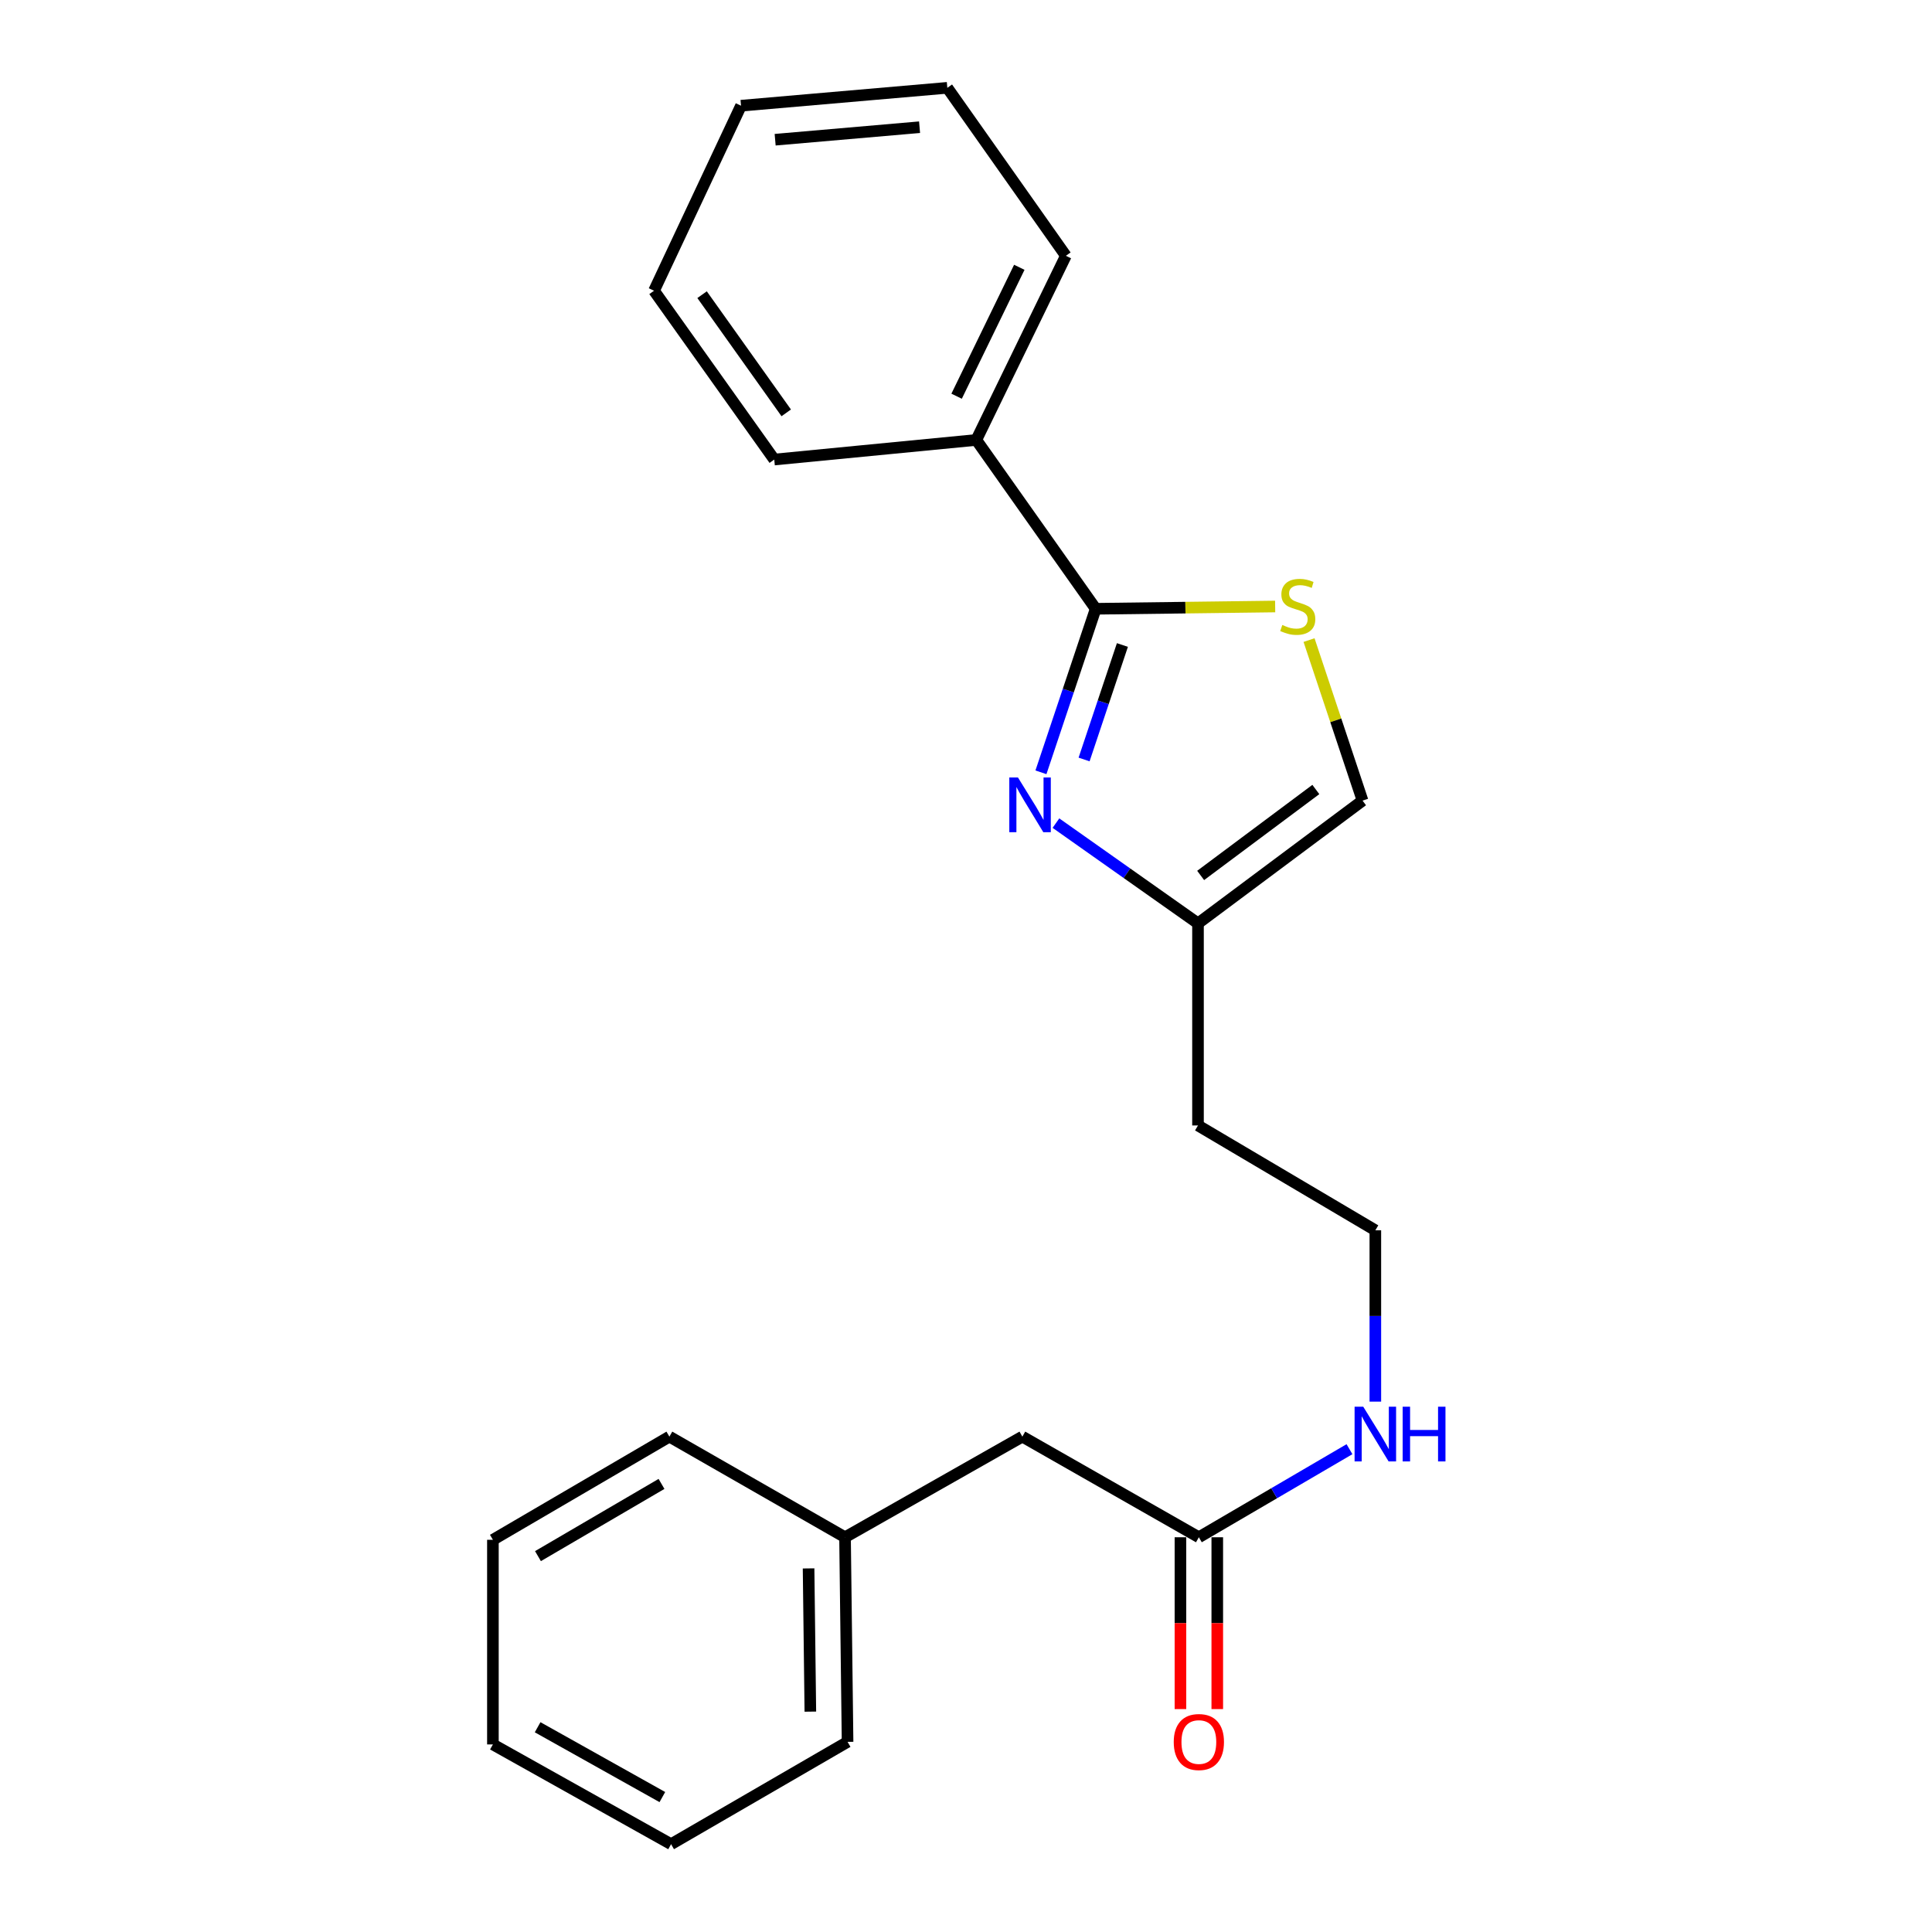 <?xml version='1.0' encoding='iso-8859-1'?>
<svg version='1.1' baseProfile='full'
              xmlns='http://www.w3.org/2000/svg'
                      xmlns:rdkit='http://www.rdkit.org/xml'
                      xmlns:xlink='http://www.w3.org/1999/xlink'
                  xml:space='preserve'
width='1000px' height='1000px' viewBox='0 0 1000 1000'>
<!-- END OF HEADER -->
<rect style='opacity:1.0;fill:#FFFFFF;stroke:none' width='1000' height='1000' x='0' y='0'> </rect>
<path class='bond-0' d='M 538.788,399.751 L 552.956,357.426' style='fill:none;fill-rule:evenodd;stroke:#0000FF;stroke-width:6px;stroke-linecap:butt;stroke-linejoin:miter;stroke-opacity:1' />
<path class='bond-0' d='M 552.956,357.426 L 567.125,315.101' style='fill:none;fill-rule:evenodd;stroke:#000000;stroke-width:6px;stroke-linecap:butt;stroke-linejoin:miter;stroke-opacity:1' />
<path class='bond-0' d='M 561.12,393.107 L 571.038,363.479' style='fill:none;fill-rule:evenodd;stroke:#0000FF;stroke-width:6px;stroke-linecap:butt;stroke-linejoin:miter;stroke-opacity:1' />
<path class='bond-0' d='M 571.038,363.479 L 580.956,333.852' style='fill:none;fill-rule:evenodd;stroke:#000000;stroke-width:6px;stroke-linecap:butt;stroke-linejoin:miter;stroke-opacity:1' />
<path class='bond-2' d='M 546.552,426.045 L 583.317,451.995' style='fill:none;fill-rule:evenodd;stroke:#0000FF;stroke-width:6px;stroke-linecap:butt;stroke-linejoin:miter;stroke-opacity:1' />
<path class='bond-2' d='M 583.317,451.995 L 620.082,477.944' style='fill:none;fill-rule:evenodd;stroke:#000000;stroke-width:6px;stroke-linecap:butt;stroke-linejoin:miter;stroke-opacity:1' />
<path class='bond-1' d='M 567.125,315.101 L 613.572,314.513' style='fill:none;fill-rule:evenodd;stroke:#000000;stroke-width:6px;stroke-linecap:butt;stroke-linejoin:miter;stroke-opacity:1' />
<path class='bond-1' d='M 613.572,314.513 L 660.02,313.925' style='fill:none;fill-rule:evenodd;stroke:#CCCC00;stroke-width:6px;stroke-linecap:butt;stroke-linejoin:miter;stroke-opacity:1' />
<path class='bond-5' d='M 567.125,315.101 L 505.333,227.716' style='fill:none;fill-rule:evenodd;stroke:#000000;stroke-width:6px;stroke-linecap:butt;stroke-linejoin:miter;stroke-opacity:1' />
<path class='bond-22' d='M 677.558,331.309 L 691.406,372.851' style='fill:none;fill-rule:evenodd;stroke:#CCCC00;stroke-width:6px;stroke-linecap:butt;stroke-linejoin:miter;stroke-opacity:1' />
<path class='bond-22' d='M 691.406,372.851 L 705.254,414.394' style='fill:none;fill-rule:evenodd;stroke:#000000;stroke-width:6px;stroke-linecap:butt;stroke-linejoin:miter;stroke-opacity:1' />
<path class='bond-3' d='M 620.082,477.944 L 705.254,414.394' style='fill:none;fill-rule:evenodd;stroke:#000000;stroke-width:6px;stroke-linecap:butt;stroke-linejoin:miter;stroke-opacity:1' />
<path class='bond-3' d='M 621.454,453.129 L 681.075,408.644' style='fill:none;fill-rule:evenodd;stroke:#000000;stroke-width:6px;stroke-linecap:butt;stroke-linejoin:miter;stroke-opacity:1' />
<path class='bond-9' d='M 620.082,477.944 L 620.082,582.534' style='fill:none;fill-rule:evenodd;stroke:#000000;stroke-width:6px;stroke-linecap:butt;stroke-linejoin:miter;stroke-opacity:1' />
<path class='bond-4' d='M 620.527,795.685 L 659.508,772.893' style='fill:none;fill-rule:evenodd;stroke:#000000;stroke-width:6px;stroke-linecap:butt;stroke-linejoin:miter;stroke-opacity:1' />
<path class='bond-4' d='M 659.508,772.893 L 698.489,750.1' style='fill:none;fill-rule:evenodd;stroke:#0000FF;stroke-width:6px;stroke-linecap:butt;stroke-linejoin:miter;stroke-opacity:1' />
<path class='bond-6' d='M 610.993,795.685 L 610.993,840.153' style='fill:none;fill-rule:evenodd;stroke:#000000;stroke-width:6px;stroke-linecap:butt;stroke-linejoin:miter;stroke-opacity:1' />
<path class='bond-6' d='M 610.993,840.153 L 610.993,884.621' style='fill:none;fill-rule:evenodd;stroke:#FF0000;stroke-width:6px;stroke-linecap:butt;stroke-linejoin:miter;stroke-opacity:1' />
<path class='bond-6' d='M 630.061,795.685 L 630.061,840.153' style='fill:none;fill-rule:evenodd;stroke:#000000;stroke-width:6px;stroke-linecap:butt;stroke-linejoin:miter;stroke-opacity:1' />
<path class='bond-6' d='M 630.061,840.153 L 630.061,884.621' style='fill:none;fill-rule:evenodd;stroke:#FF0000;stroke-width:6px;stroke-linecap:butt;stroke-linejoin:miter;stroke-opacity:1' />
<path class='bond-8' d='M 620.527,795.685 L 529.169,743.597' style='fill:none;fill-rule:evenodd;stroke:#000000;stroke-width:6px;stroke-linecap:butt;stroke-linejoin:miter;stroke-opacity:1' />
<path class='bond-12' d='M 505.333,227.716 L 551.69,132.395' style='fill:none;fill-rule:evenodd;stroke:#000000;stroke-width:6px;stroke-linecap:butt;stroke-linejoin:miter;stroke-opacity:1' />
<path class='bond-12' d='M 495.139,205.078 L 527.589,138.354' style='fill:none;fill-rule:evenodd;stroke:#000000;stroke-width:6px;stroke-linecap:butt;stroke-linejoin:miter;stroke-opacity:1' />
<path class='bond-13' d='M 505.333,227.716 L 400.754,237.864' style='fill:none;fill-rule:evenodd;stroke:#000000;stroke-width:6px;stroke-linecap:butt;stroke-linejoin:miter;stroke-opacity:1' />
<path class='bond-7' d='M 711.874,725.476 L 711.874,681.14' style='fill:none;fill-rule:evenodd;stroke:#0000FF;stroke-width:6px;stroke-linecap:butt;stroke-linejoin:miter;stroke-opacity:1' />
<path class='bond-7' d='M 711.874,681.14 L 711.874,636.804' style='fill:none;fill-rule:evenodd;stroke:#000000;stroke-width:6px;stroke-linecap:butt;stroke-linejoin:miter;stroke-opacity:1' />
<path class='bond-11' d='M 529.169,743.597 L 437.387,795.685' style='fill:none;fill-rule:evenodd;stroke:#000000;stroke-width:6px;stroke-linecap:butt;stroke-linejoin:miter;stroke-opacity:1' />
<path class='bond-10' d='M 620.082,582.534 L 711.874,636.804' style='fill:none;fill-rule:evenodd;stroke:#000000;stroke-width:6px;stroke-linecap:butt;stroke-linejoin:miter;stroke-opacity:1' />
<path class='bond-14' d='M 437.387,795.685 L 438.7,901.589' style='fill:none;fill-rule:evenodd;stroke:#000000;stroke-width:6px;stroke-linecap:butt;stroke-linejoin:miter;stroke-opacity:1' />
<path class='bond-14' d='M 418.517,811.807 L 419.436,885.94' style='fill:none;fill-rule:evenodd;stroke:#000000;stroke-width:6px;stroke-linecap:butt;stroke-linejoin:miter;stroke-opacity:1' />
<path class='bond-15' d='M 437.387,795.685 L 346.473,743.597' style='fill:none;fill-rule:evenodd;stroke:#000000;stroke-width:6px;stroke-linecap:butt;stroke-linejoin:miter;stroke-opacity:1' />
<path class='bond-17' d='M 551.69,132.395 L 490.333,45.455' style='fill:none;fill-rule:evenodd;stroke:#000000;stroke-width:6px;stroke-linecap:butt;stroke-linejoin:miter;stroke-opacity:1' />
<path class='bond-16' d='M 400.754,237.864 L 338.528,150.478' style='fill:none;fill-rule:evenodd;stroke:#000000;stroke-width:6px;stroke-linecap:butt;stroke-linejoin:miter;stroke-opacity:1' />
<path class='bond-16' d='M 406.953,213.696 L 363.395,152.526' style='fill:none;fill-rule:evenodd;stroke:#000000;stroke-width:6px;stroke-linecap:butt;stroke-linejoin:miter;stroke-opacity:1' />
<path class='bond-19' d='M 438.7,901.589 L 347.352,954.545' style='fill:none;fill-rule:evenodd;stroke:#000000;stroke-width:6px;stroke-linecap:butt;stroke-linejoin:miter;stroke-opacity:1' />
<path class='bond-18' d='M 346.473,743.597 L 255.126,796.999' style='fill:none;fill-rule:evenodd;stroke:#000000;stroke-width:6px;stroke-linecap:butt;stroke-linejoin:miter;stroke-opacity:1' />
<path class='bond-18' d='M 342.395,768.069 L 278.451,805.451' style='fill:none;fill-rule:evenodd;stroke:#000000;stroke-width:6px;stroke-linecap:butt;stroke-linejoin:miter;stroke-opacity:1' />
<path class='bond-21' d='M 338.528,150.478 L 383.55,54.713' style='fill:none;fill-rule:evenodd;stroke:#000000;stroke-width:6px;stroke-linecap:butt;stroke-linejoin:miter;stroke-opacity:1' />
<path class='bond-23' d='M 490.333,45.455 L 383.55,54.713' style='fill:none;fill-rule:evenodd;stroke:#000000;stroke-width:6px;stroke-linecap:butt;stroke-linejoin:miter;stroke-opacity:1' />
<path class='bond-23' d='M 475.963,65.84 L 401.215,72.322' style='fill:none;fill-rule:evenodd;stroke:#000000;stroke-width:6px;stroke-linecap:butt;stroke-linejoin:miter;stroke-opacity:1' />
<path class='bond-20' d='M 255.126,796.999 L 255.126,902.913' style='fill:none;fill-rule:evenodd;stroke:#000000;stroke-width:6px;stroke-linecap:butt;stroke-linejoin:miter;stroke-opacity:1' />
<path class='bond-24' d='M 347.352,954.545 L 255.126,902.913' style='fill:none;fill-rule:evenodd;stroke:#000000;stroke-width:6px;stroke-linecap:butt;stroke-linejoin:miter;stroke-opacity:1' />
<path class='bond-24' d='M 342.833,930.162 L 278.274,894.019' style='fill:none;fill-rule:evenodd;stroke:#000000;stroke-width:6px;stroke-linecap:butt;stroke-linejoin:miter;stroke-opacity:1' />
<path  class='atom-0' d='M 526.892 402.427
L 536.172 417.427
Q 537.092 418.907, 538.572 421.587
Q 540.052 424.267, 540.132 424.427
L 540.132 402.427
L 543.892 402.427
L 543.892 430.747
L 540.012 430.747
L 530.052 414.347
Q 528.892 412.427, 527.652 410.227
Q 526.452 408.027, 526.092 407.347
L 526.092 430.747
L 522.412 430.747
L 522.412 402.427
L 526.892 402.427
' fill='#0000FF'/>
<path  class='atom-2' d='M 663.715 323.497
Q 664.035 323.617, 665.355 324.177
Q 666.675 324.737, 668.115 325.097
Q 669.595 325.417, 671.035 325.417
Q 673.715 325.417, 675.275 324.137
Q 676.835 322.817, 676.835 320.537
Q 676.835 318.977, 676.035 318.017
Q 675.275 317.057, 674.075 316.537
Q 672.875 316.017, 670.875 315.417
Q 668.355 314.657, 666.835 313.937
Q 665.355 313.217, 664.275 311.697
Q 663.235 310.177, 663.235 307.617
Q 663.235 304.057, 665.635 301.857
Q 668.075 299.657, 672.875 299.657
Q 676.155 299.657, 679.875 301.217
L 678.955 304.297
Q 675.555 302.897, 672.995 302.897
Q 670.235 302.897, 668.715 304.057
Q 667.195 305.177, 667.235 307.137
Q 667.235 308.657, 667.995 309.577
Q 668.795 310.497, 669.915 311.017
Q 671.075 311.537, 672.995 312.137
Q 675.555 312.937, 677.075 313.737
Q 678.595 314.537, 679.675 316.177
Q 680.795 317.777, 680.795 320.537
Q 680.795 324.457, 678.155 326.577
Q 675.555 328.657, 671.195 328.657
Q 668.675 328.657, 666.755 328.097
Q 664.875 327.577, 662.635 326.657
L 663.715 323.497
' fill='#CCCC00'/>
<path  class='atom-7' d='M 607.527 901.669
Q 607.527 894.869, 610.887 891.069
Q 614.247 887.269, 620.527 887.269
Q 626.807 887.269, 630.167 891.069
Q 633.527 894.869, 633.527 901.669
Q 633.527 908.549, 630.127 912.469
Q 626.727 916.349, 620.527 916.349
Q 614.287 916.349, 610.887 912.469
Q 607.527 908.589, 607.527 901.669
M 620.527 913.149
Q 624.847 913.149, 627.167 910.269
Q 629.527 907.349, 629.527 901.669
Q 629.527 896.109, 627.167 893.309
Q 624.847 890.469, 620.527 890.469
Q 616.207 890.469, 613.847 893.269
Q 611.527 896.069, 611.527 901.669
Q 611.527 907.389, 613.847 910.269
Q 616.207 913.149, 620.527 913.149
' fill='#FF0000'/>
<path  class='atom-8' d='M 705.614 728.113
L 714.894 743.113
Q 715.814 744.593, 717.294 747.273
Q 718.774 749.953, 718.854 750.113
L 718.854 728.113
L 722.614 728.113
L 722.614 756.433
L 718.734 756.433
L 708.774 740.033
Q 707.614 738.113, 706.374 735.913
Q 705.174 733.713, 704.814 733.033
L 704.814 756.433
L 701.134 756.433
L 701.134 728.113
L 705.614 728.113
' fill='#0000FF'/>
<path  class='atom-8' d='M 726.014 728.113
L 729.854 728.113
L 729.854 740.153
L 744.334 740.153
L 744.334 728.113
L 748.174 728.113
L 748.174 756.433
L 744.334 756.433
L 744.334 743.353
L 729.854 743.353
L 729.854 756.433
L 726.014 756.433
L 726.014 728.113
' fill='#0000FF'/>
</svg>
